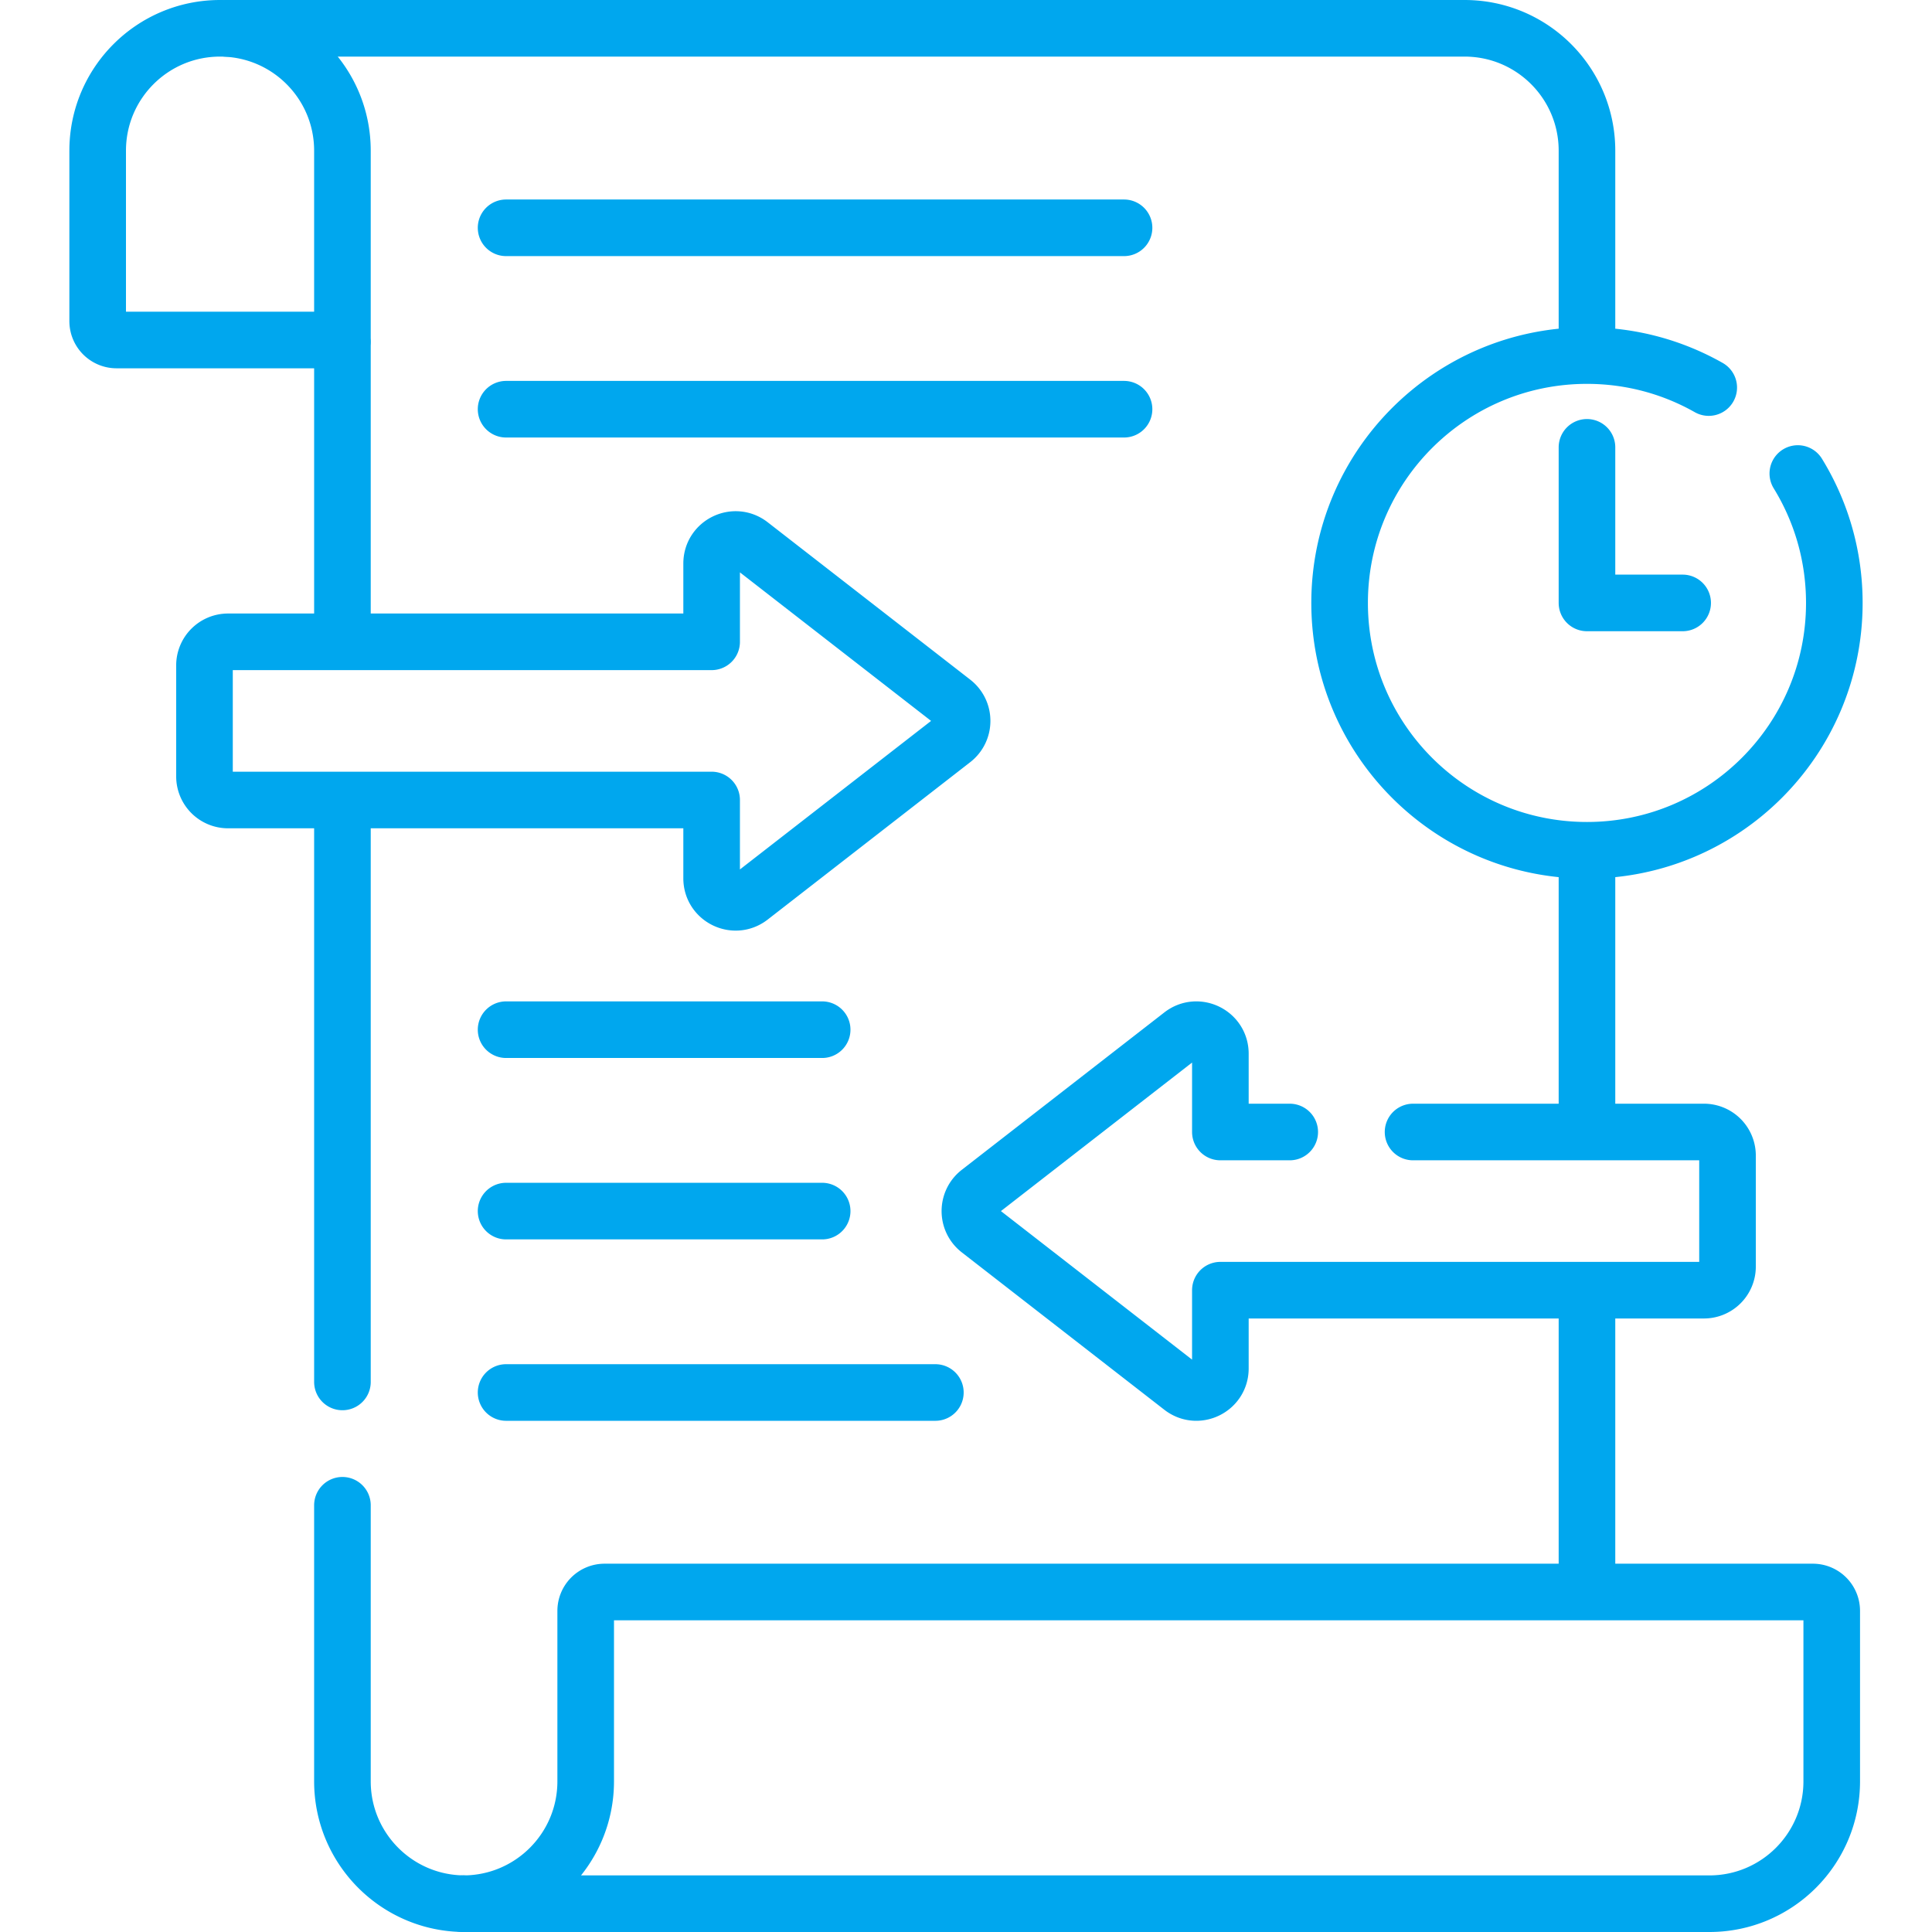 <?xml version="1.0" encoding="UTF-8"?> <svg xmlns="http://www.w3.org/2000/svg" xmlns:xlink="http://www.w3.org/1999/xlink" xmlns:svgjs="http://svgjs.com/svgjs" id="SvgjsSvg1001" width="288" height="288"> <defs id="SvgjsDefs1002"></defs> <g id="SvgjsG1008"> <svg xmlns="http://www.w3.org/2000/svg" viewBox="0 0 512 512" width="288" height="288"> <path fill="none" stroke="#00a7ee" stroke-linecap="round" stroke-linejoin="round" stroke-miterlimit="10" stroke-width="15" d="M30.887 90.103h59.86V39.932C90.748 22.02 76.227 7.5 58.316 7.5h0c-17.912 0-32.432 14.52-32.432 32.432V85.1a5.003 5.003 0 0 0 5.003 5.003zM160.214 421.897a5 5 0 0 0-5 5v45.172c0 17.912-14.52 32.432-32.432 32.432h330.213c17.912 0 32.432-14.52 32.432-32.432v-45.172a5 5 0 0 0-5-5H160.214zM420.564 118.551v41.23h25.355" data-original="#000000" class="colorStroke000 svgStroke"></path> <path fill="none" stroke="#00a7ee" stroke-linecap="round" stroke-linejoin="round" stroke-miterlimit="10" stroke-width="15" d="M476.442 125.489c6.136 9.977 9.674 21.721 9.674 34.292 0 36.204-29.349 65.552-65.552 65.552s-65.552-29.349-65.552-65.552 29.349-65.552 65.552-65.552c11.73 0 22.741 3.081 32.267 8.478M59.919 7.5h328.213c17.912 0 32.432 14.52 32.432 32.432v46.81M122.782 504.497c-17.729-.213-32.035-14.65-32.035-32.429v-73.157M134.119 272.877h83.761M134.119 320.951h83.761M134.119 369.026H247.88M134.119 60.371h163.762M134.119 108.445h163.762M374.475 299.992h77.086a6.248 6.248 0 0 1 6.248 6.248v29.423a6.248 6.248 0 0 1-6.248 6.248H323.41v20.752c0 5.284-6.076 8.257-10.248 5.015l-53.676-41.711c-3.272-2.543-3.272-7.487 0-10.03l53.677-41.712c4.172-3.242 10.248-.269 10.248 5.015v20.752h18.379M60.439 170.089H188.59v-20.752c0-5.284 6.076-8.257 10.248-5.015l53.676 41.711c3.272 2.543 3.272 7.487 0 10.03l-53.677 41.712c-4.172 3.242-10.248.269-10.248-5.015v-20.752H60.439a6.248 6.248 0 0 1-6.248-6.248v-29.423a6.247 6.247 0 0 1 6.248-6.248zM90.748 167.281V91.103M90.748 366.225V213.246M420.564 345.952v73.945M420.564 226.344v69.7" data-original="#000000" class="colorStroke000 svgStroke"></path> </svg> </g> </svg> 